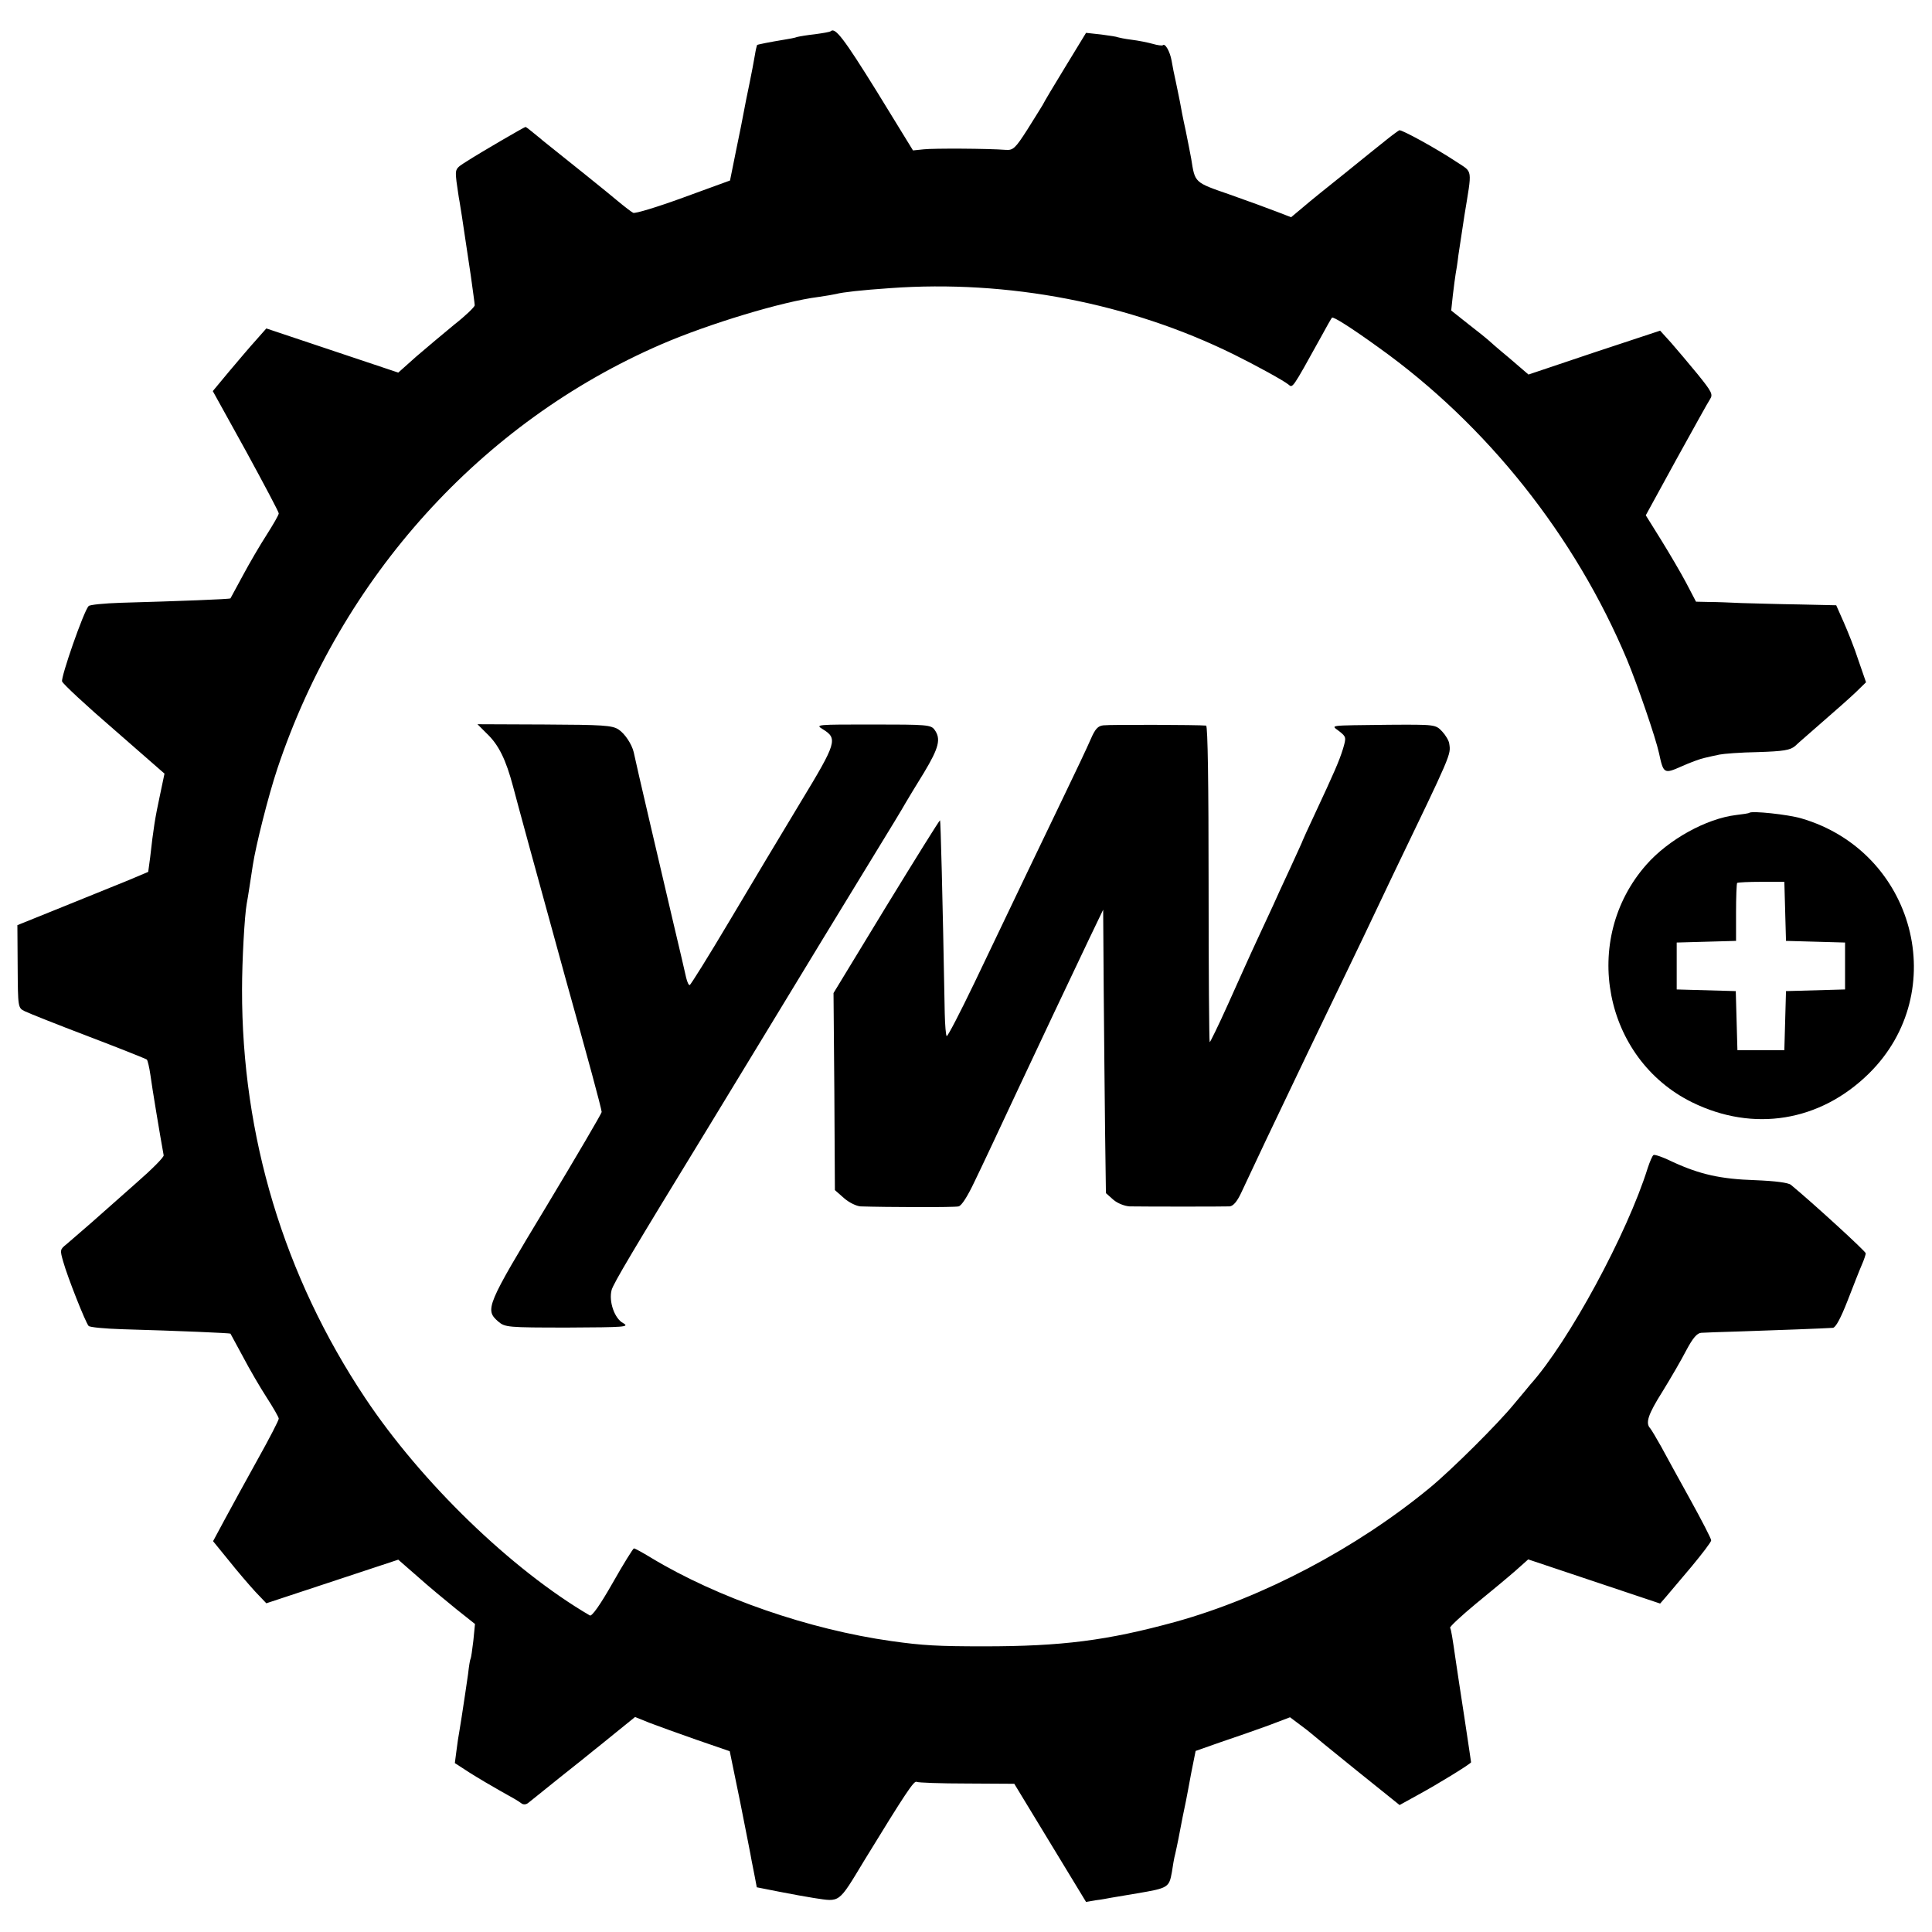 <?xml version="1.0" standalone="no"?>
<!DOCTYPE svg PUBLIC "-//W3C//DTD SVG 20010904//EN"
 "http://www.w3.org/TR/2001/REC-SVG-20010904/DTD/svg10.dtd">
<svg version="1.0" xmlns="http://www.w3.org/2000/svg"
 width="700pt" height="700pt" viewBox="0 0 700 700"
 preserveAspectRatio="xMidYMid meet">
<g transform="translate(0,700) scale(0.1,-0.1)"
fill="#000000" stroke="none">
<path d="M3010 6887 c-3 -3 -28 -7 -57 -11 -28 -3 -57 -8 -65 -10 -7 -3 -29
-7 -48 -10 -49 -8 -94 -17 -97 -19 -1 -2 -5 -18 -8 -37 -3 -19 -12 -66 -20
-105 -8 -38 -17 -83 -20 -100 -3 -16 -15 -79 -28 -140 l-22 -109 -170 -62
c-93 -34 -175 -59 -181 -55 -6 3 -31 22 -55 42 -34 29 -180 146 -274 221 -5 5
-21 17 -34 28 -13 11 -25 20 -27 20 -4 0 -164 -93 -212 -124 -43 -27 -43 -27
-38 -74 4 -26 8 -58 11 -72 5 -30 11 -68 20 -130 4 -25 13 -88 21 -140 7 -52
14 -100 14 -106 0 -6 -33 -38 -74 -70 -40 -33 -102 -85 -138 -116 l-65 -58
-239 80 -239 80 -38 -43 c-21 -23 -64 -74 -97 -113 l-59 -71 120 -217 c65
-119 119 -221 119 -226 0 -6 -20 -40 -44 -78 -24 -37 -63 -104 -86 -147 -24
-44 -44 -81 -45 -83 -2 -3 -184 -10 -398 -16 -59 -2 -112 -7 -116 -12 -18 -19
-101 -258 -96 -273 3 -9 88 -88 189 -175 l182 -159 -17 -81 c-17 -79 -23 -116
-35 -223 l-7 -52 -71 -30 c-39 -16 -146 -59 -237 -96 l-166 -67 1 -150 c1
-149 1 -150 26 -162 14 -7 117 -48 230 -91 113 -43 208 -81 212 -84 3 -3 9
-28 13 -56 5 -39 35 -220 48 -291 1 -7 -43 -51 -98 -99 -55 -49 -129 -114
-165 -146 -36 -31 -76 -66 -89 -77 -24 -19 -24 -21 -12 -63 16 -57 81 -221 92
-233 4 -5 59 -10 121 -12 213 -6 391 -14 393 -16 1 -2 21 -39 45 -83 23 -44
62 -111 86 -148 24 -37 44 -72 44 -77 0 -6 -34 -72 -76 -147 -42 -76 -96 -174
-119 -217 l-43 -80 57 -70 c31 -39 74 -89 96 -113 l40 -42 239 79 239 79 71
-62 c39 -35 102 -87 139 -117 l68 -54 -6 -61 c-4 -33 -8 -62 -10 -65 -2 -3 -6
-27 -9 -55 -4 -27 -9 -61 -11 -75 -9 -62 -18 -117 -21 -135 -2 -11 -7 -41 -10
-67 l-6 -46 54 -35 c30 -19 81 -49 113 -67 33 -18 66 -37 73 -43 7 -6 17 -6
25 0 6 5 59 47 117 94 58 46 112 89 120 96 8 6 46 37 83 67 l68 55 52 -21 c29
-11 106 -39 172 -62 l119 -41 38 -185 c20 -102 39 -196 41 -210 3 -14 8 -41
12 -61 l7 -37 81 -16 c45 -9 102 -19 127 -23 95 -14 86 -22 182 137 147 240
180 290 189 284 6 -3 87 -6 182 -6 l172 -1 130 -214 130 -214 35 6 c19 2 44 7
55 9 11 2 54 9 95 16 112 19 116 21 126 77 4 26 8 50 9 53 2 6 15 67 19 90 4
23 18 92 23 115 2 11 11 56 19 101 l16 80 91 32 c51 17 128 44 172 60 l79 30
36 -27 c19 -14 37 -28 40 -31 3 -3 76 -63 163 -133 l158 -127 67 37 c72 39
192 113 192 118 0 2 -11 74 -24 161 -14 88 -27 179 -31 204 -13 90 -17 115
-21 122 -2 4 40 43 93 87 54 44 119 98 144 120 l46 41 239 -80 239 -80 20 23
c11 13 53 63 93 110 39 47 72 90 72 96 0 6 -34 72 -76 148 -42 76 -90 163
-106 193 -17 30 -34 59 -39 65 -18 19 -8 50 45 134 29 47 68 114 86 149 24 45
39 62 54 63 12 1 75 3 141 5 124 4 308 11 336 13 10 1 28 34 53 98 21 54 44
113 52 131 8 18 14 37 14 41 0 7 -189 180 -271 248 -10 8 -56 14 -130 17 -125
4 -200 21 -298 66 -34 17 -66 28 -70 25 -4 -2 -13 -23 -21 -47 -74 -237 -286
-629 -425 -784 -5 -6 -32 -39 -60 -72 -58 -71 -226 -238 -305 -303 -266 -219
-604 -397 -920 -485 -248 -68 -412 -89 -695 -89 -166 0 -222 3 -335 19 -298
42 -629 156 -871 302 -31 19 -59 34 -62 34 -3 0 -38 -56 -77 -125 -46 -81 -76
-123 -83 -118 -284 166 -611 483 -814 788 -294 441 -447 948 -446 1480 0 103
9 267 17 311 4 20 14 87 22 139 11 72 56 251 89 350 232 694 739 1255 1390
1537 173 75 442 156 570 172 28 4 57 9 65 11 22 6 92 14 195 21 427 31 868
-54 1245 -240 81 -40 181 -95 198 -109 16 -13 12 -20 116 168 21 39 40 72 42
74 4 5 68 -35 169 -108 392 -280 712 -683 900 -1131 37 -89 104 -283 116 -339
16 -74 18 -76 81 -48 31 14 69 28 84 31 16 4 40 9 54 12 14 3 76 8 139 9 94 3
117 7 135 22 11 11 57 50 101 89 44 38 97 85 118 105 l38 37 -27 78 c-14 44
-39 106 -54 140 l-27 61 -134 3 c-74 1 -168 4 -209 5 -41 2 -95 4 -120 4 l-45
1 -35 67 c-19 36 -60 106 -91 156 l-56 90 110 201 c61 110 116 210 123 220 11
17 6 27 -45 90 -32 39 -76 91 -97 115 l-39 43 -239 -79 -238 -80 -71 61 c-40
33 -74 63 -77 66 -3 3 -34 28 -69 55 l-63 50 6 56 c4 32 8 65 10 76 2 10 7 41
10 68 4 28 14 93 22 145 28 172 31 154 -28 193 -77 51 -200 118 -208 115 -4
-2 -25 -17 -46 -34 -22 -17 -88 -71 -149 -120 -60 -48 -130 -104 -154 -125
l-43 -36 -52 20 c-28 11 -105 39 -170 62 -130 45 -126 42 -140 130 -3 16 -12
63 -20 102 -9 40 -18 87 -21 105 -4 18 -10 51 -15 73 -5 22 -12 56 -15 75 -6
34 -24 65 -32 56 -3 -2 -19 0 -36 5 -18 5 -52 12 -77 15 -25 3 -47 8 -50 9 -3
2 -30 6 -60 10 l-55 6 -75 -123 c-41 -67 -78 -129 -82 -138 -5 -8 -30 -49 -56
-90 -43 -67 -51 -75 -78 -73 -64 5 -261 6 -297 2 l-39 -4 -132 215 c-118 190
-150 232 -166 217z"/>
<path d="M1764 4342 c43 -41 69 -94 95 -192 20 -76 79 -292 190 -695 34 -121
77 -277 96 -347 19 -70 35 -132 35 -137 0 -5 -91 -160 -201 -343 -217 -359
-223 -373 -174 -416 25 -21 32 -22 253 -22 206 1 224 2 200 16 -31 16 -53 78
-42 120 6 23 79 146 344 579 37 61 137 225 222 365 177 292 236 388 380 624
57 93 110 180 118 195 8 14 39 65 68 112 54 90 62 122 38 155 -13 18 -28 19
-224 19 -204 0 -209 0 -181 -17 55 -34 51 -48 -80 -264 -66 -109 -182 -303
-258 -431 -76 -128 -141 -232 -144 -232 -4 -1 -9 11 -13 27 -3 15 -24 104 -46
197 -35 149 -139 593 -144 620 -7 29 -32 67 -55 82 -23 15 -57 17 -268 18
l-243 1 34 -34z"/>
<path d="M3998 4372 c-20 -2 -30 -13 -46 -50 -11 -26 -56 -121 -100 -212 -82
-170 -159 -331 -322 -672 -52 -108 -97 -195 -100 -192 -3 3 -6 40 -7 82 -8
443 -15 697 -17 700 -2 1 -89 -139 -195 -312 l-191 -314 3 -357 2 -357 33 -29
c18 -16 45 -29 60 -30 93 -3 340 -4 355 0 11 2 33 37 58 90 23 47 93 196 156
331 111 236 152 323 260 550 l50 104 2 -294 c1 -162 4 -394 5 -514 l3 -219 27
-24 c15 -13 41 -23 59 -24 57 -1 341 -1 362 0 13 1 27 17 42 49 12 26 52 110
88 187 37 77 84 176 105 220 21 44 75 157 120 250 45 94 104 215 130 270 26
55 74 156 107 225 213 442 210 435 204 475 -1 11 -13 31 -26 45 -24 25 -25 25
-192 24 -228 -3 -211 0 -180 -24 25 -20 25 -22 13 -63 -14 -45 -32 -86 -102
-236 -24 -51 -44 -95 -44 -96 0 -2 -21 -47 -46 -102 -25 -54 -53 -114 -61
-133 -9 -19 -35 -75 -58 -125 -23 -49 -70 -154 -105 -232 -35 -78 -66 -141
-67 -139 -2 2 -4 260 -4 575 0 359 -3 571 -9 572 -26 3 -348 4 -372 1z"/>
<path d="M6338 4055 c-2 -2 -23 -5 -48 -8 -108 -13 -245 -89 -325 -180 -239
-271 -155 -703 166 -861 222 -109 463 -70 640 104 301 296 167 805 -245 925
-48 14 -179 28 -188 20z m130 -357 l3 -107 107 -3 107 -3 0 -85 0 -85 -107 -3
-107 -3 -3 -107 -3 -107 -85 0 -85 0 -3 107 -3 107 -107 3 -107 3 0 85 0 85
108 3 107 3 0 103 c0 56 2 105 4 107 3 2 42 4 88 4 l83 0 3 -107z"/>
</g>
</svg>
